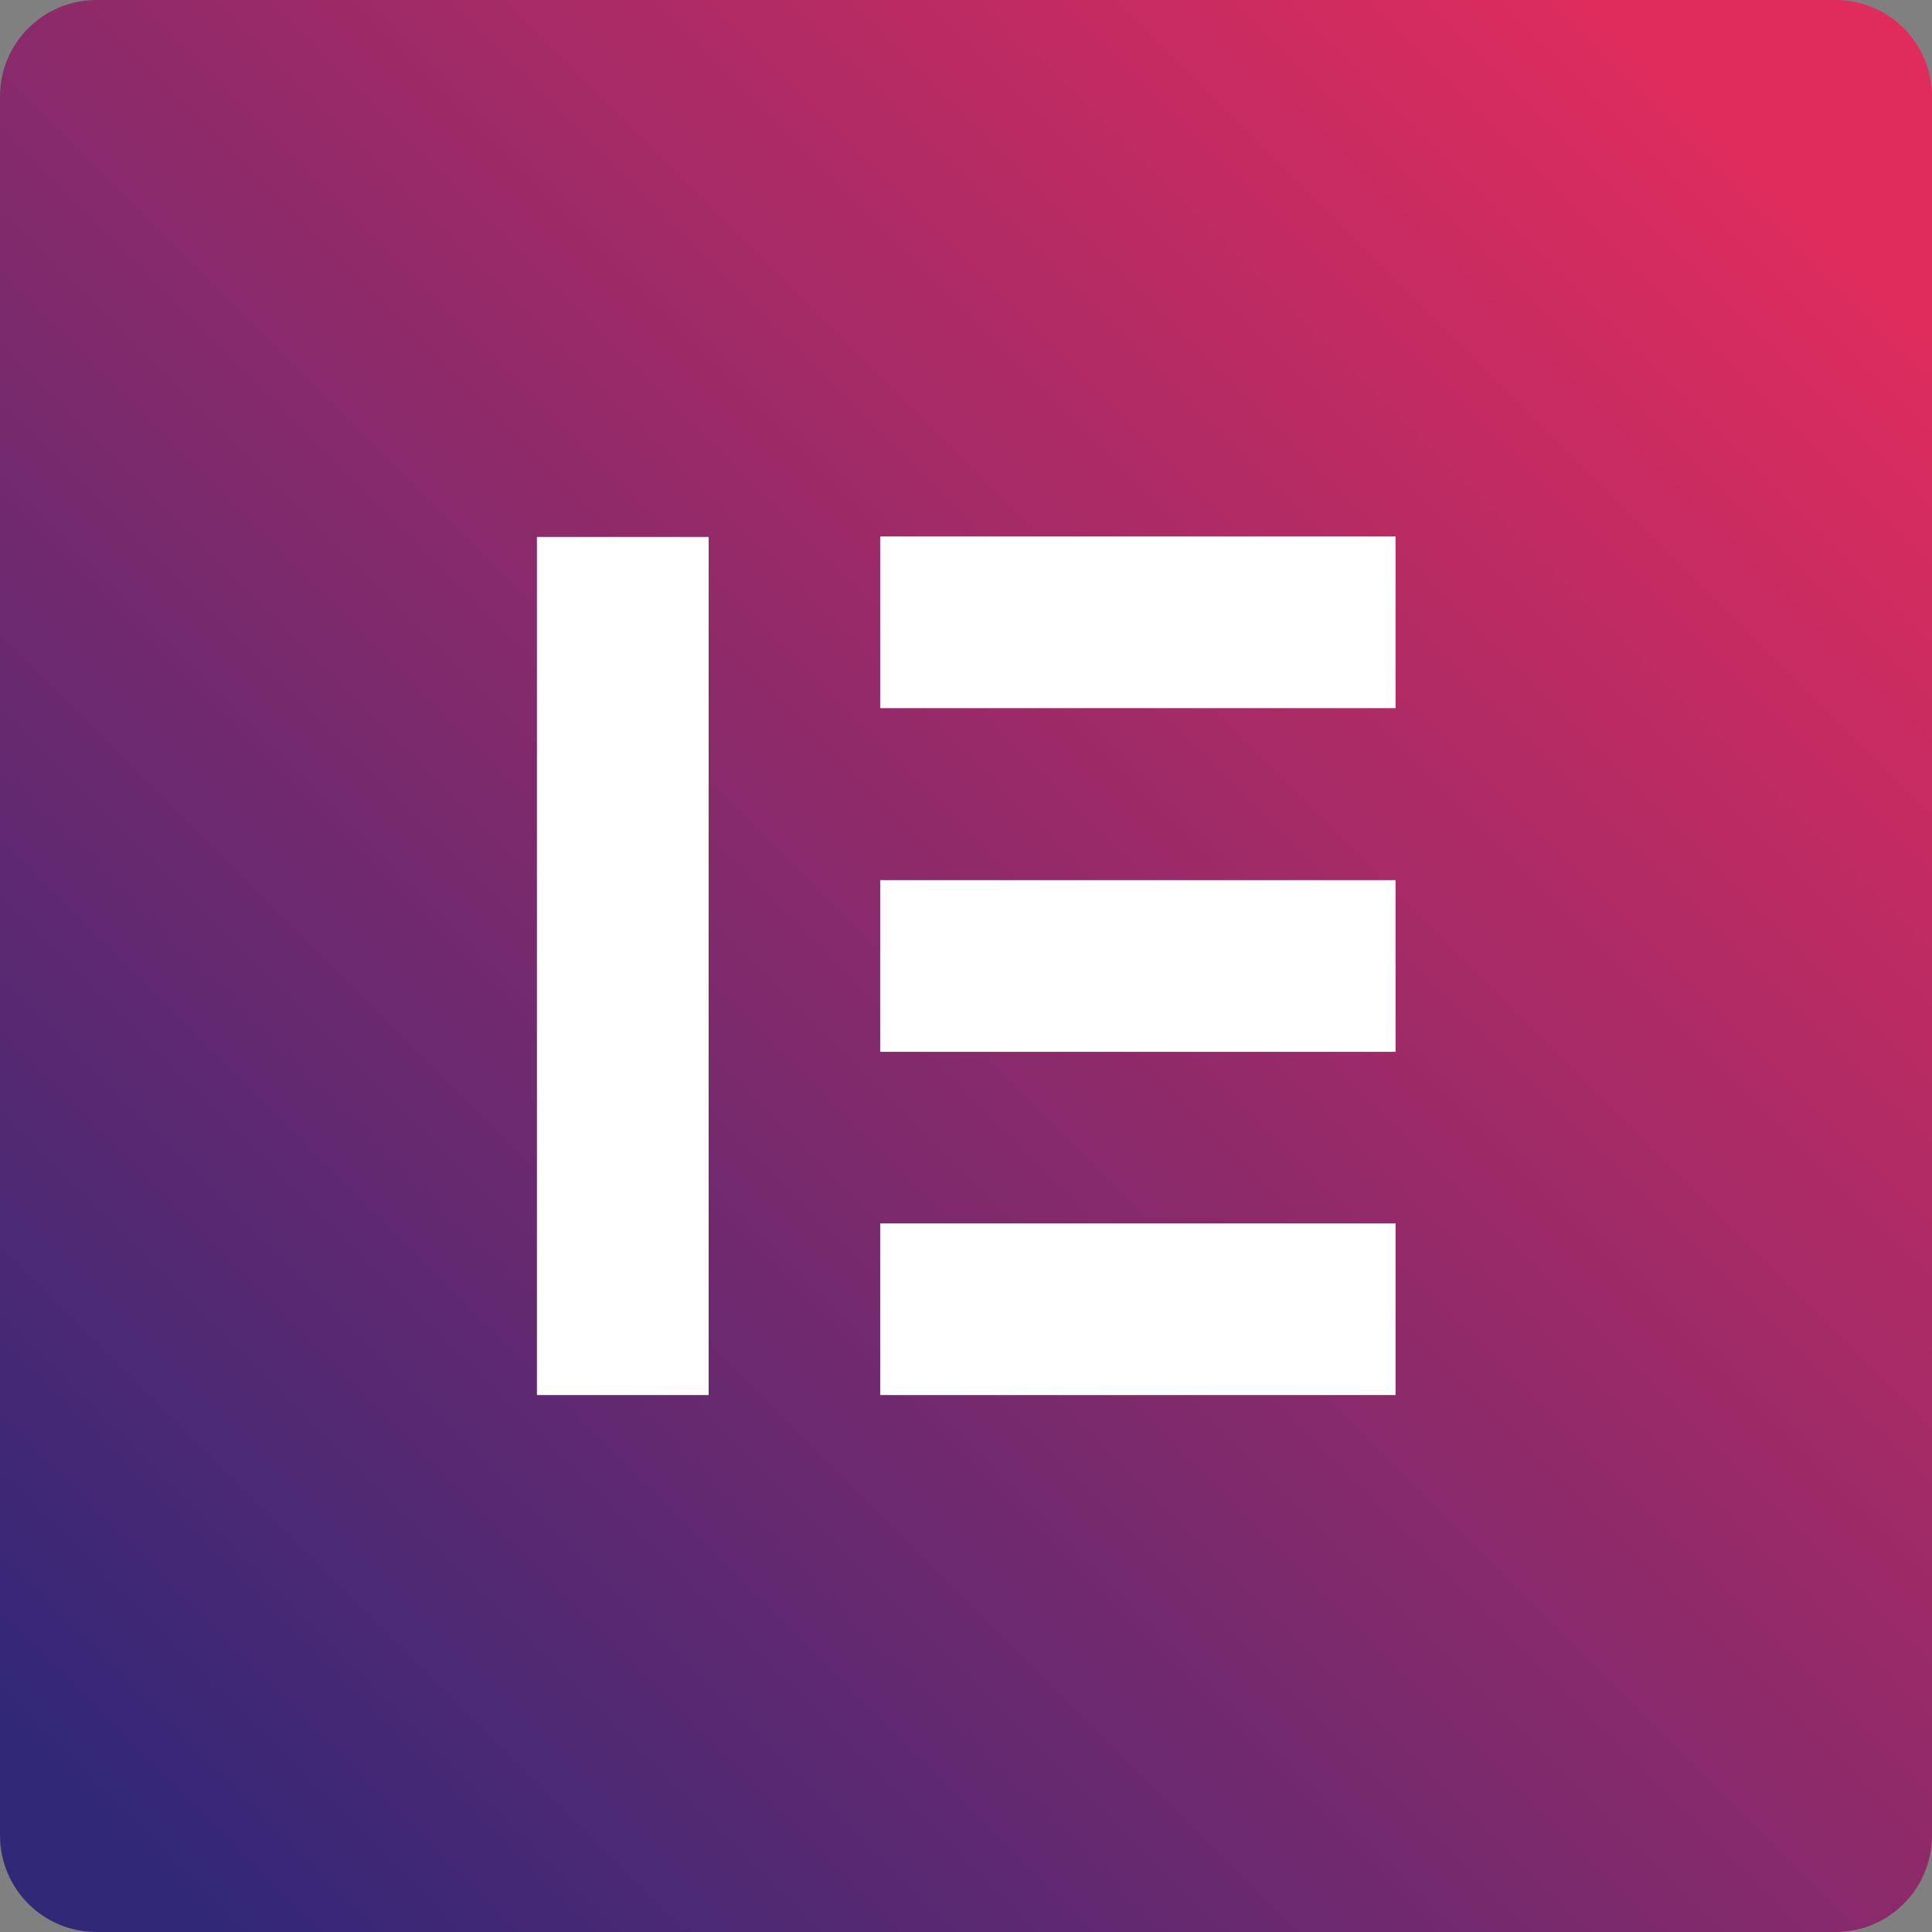 <svg width="48" height="48" viewBox="0 0 48 48" fill="none" xmlns="http://www.w3.org/2000/svg">
<rect x="0" y="0" width="48" height="48" fill="#808080" stroke="none"/>
<path d="M40 5H8C6.343 5 5 6.343 5 8V40C5 41.657 6.343 43 8 43H40C41.657 43 43 41.657 43 40V8C43 6.343 41.657 5 40 5Z" fill="white"/>
<path d="M48 45.6V2.4C48 1.072 46.928 0 45.6 0H2.4C1.072 0 0 1.072 0 2.4V45.6C0 46.928 1.072 48 2.4 48H45.6C46.928 48 48 46.928 48 45.6ZM17.604 34.66H13.34V13.34H17.606V34.66H17.604ZM34.672 34.66H21.868V30.394H34.672V34.66ZM34.672 26.132H21.868V21.866H34.672V26.132ZM34.672 17.594H21.868V13.328H34.672V17.594Z" fill="url(#paint0_linear_153_3624)"/>
<defs>
<linearGradient id="paint0_linear_153_3624" x1="2.5" y1="45.5" x2="44.188" y2="3.812" gradientUnits="userSpaceOnUse">
<stop stop-color="#312878"/>
<stop offset="1" stop-color="#E02C5D"/>
</linearGradient>
</defs>
</svg>
